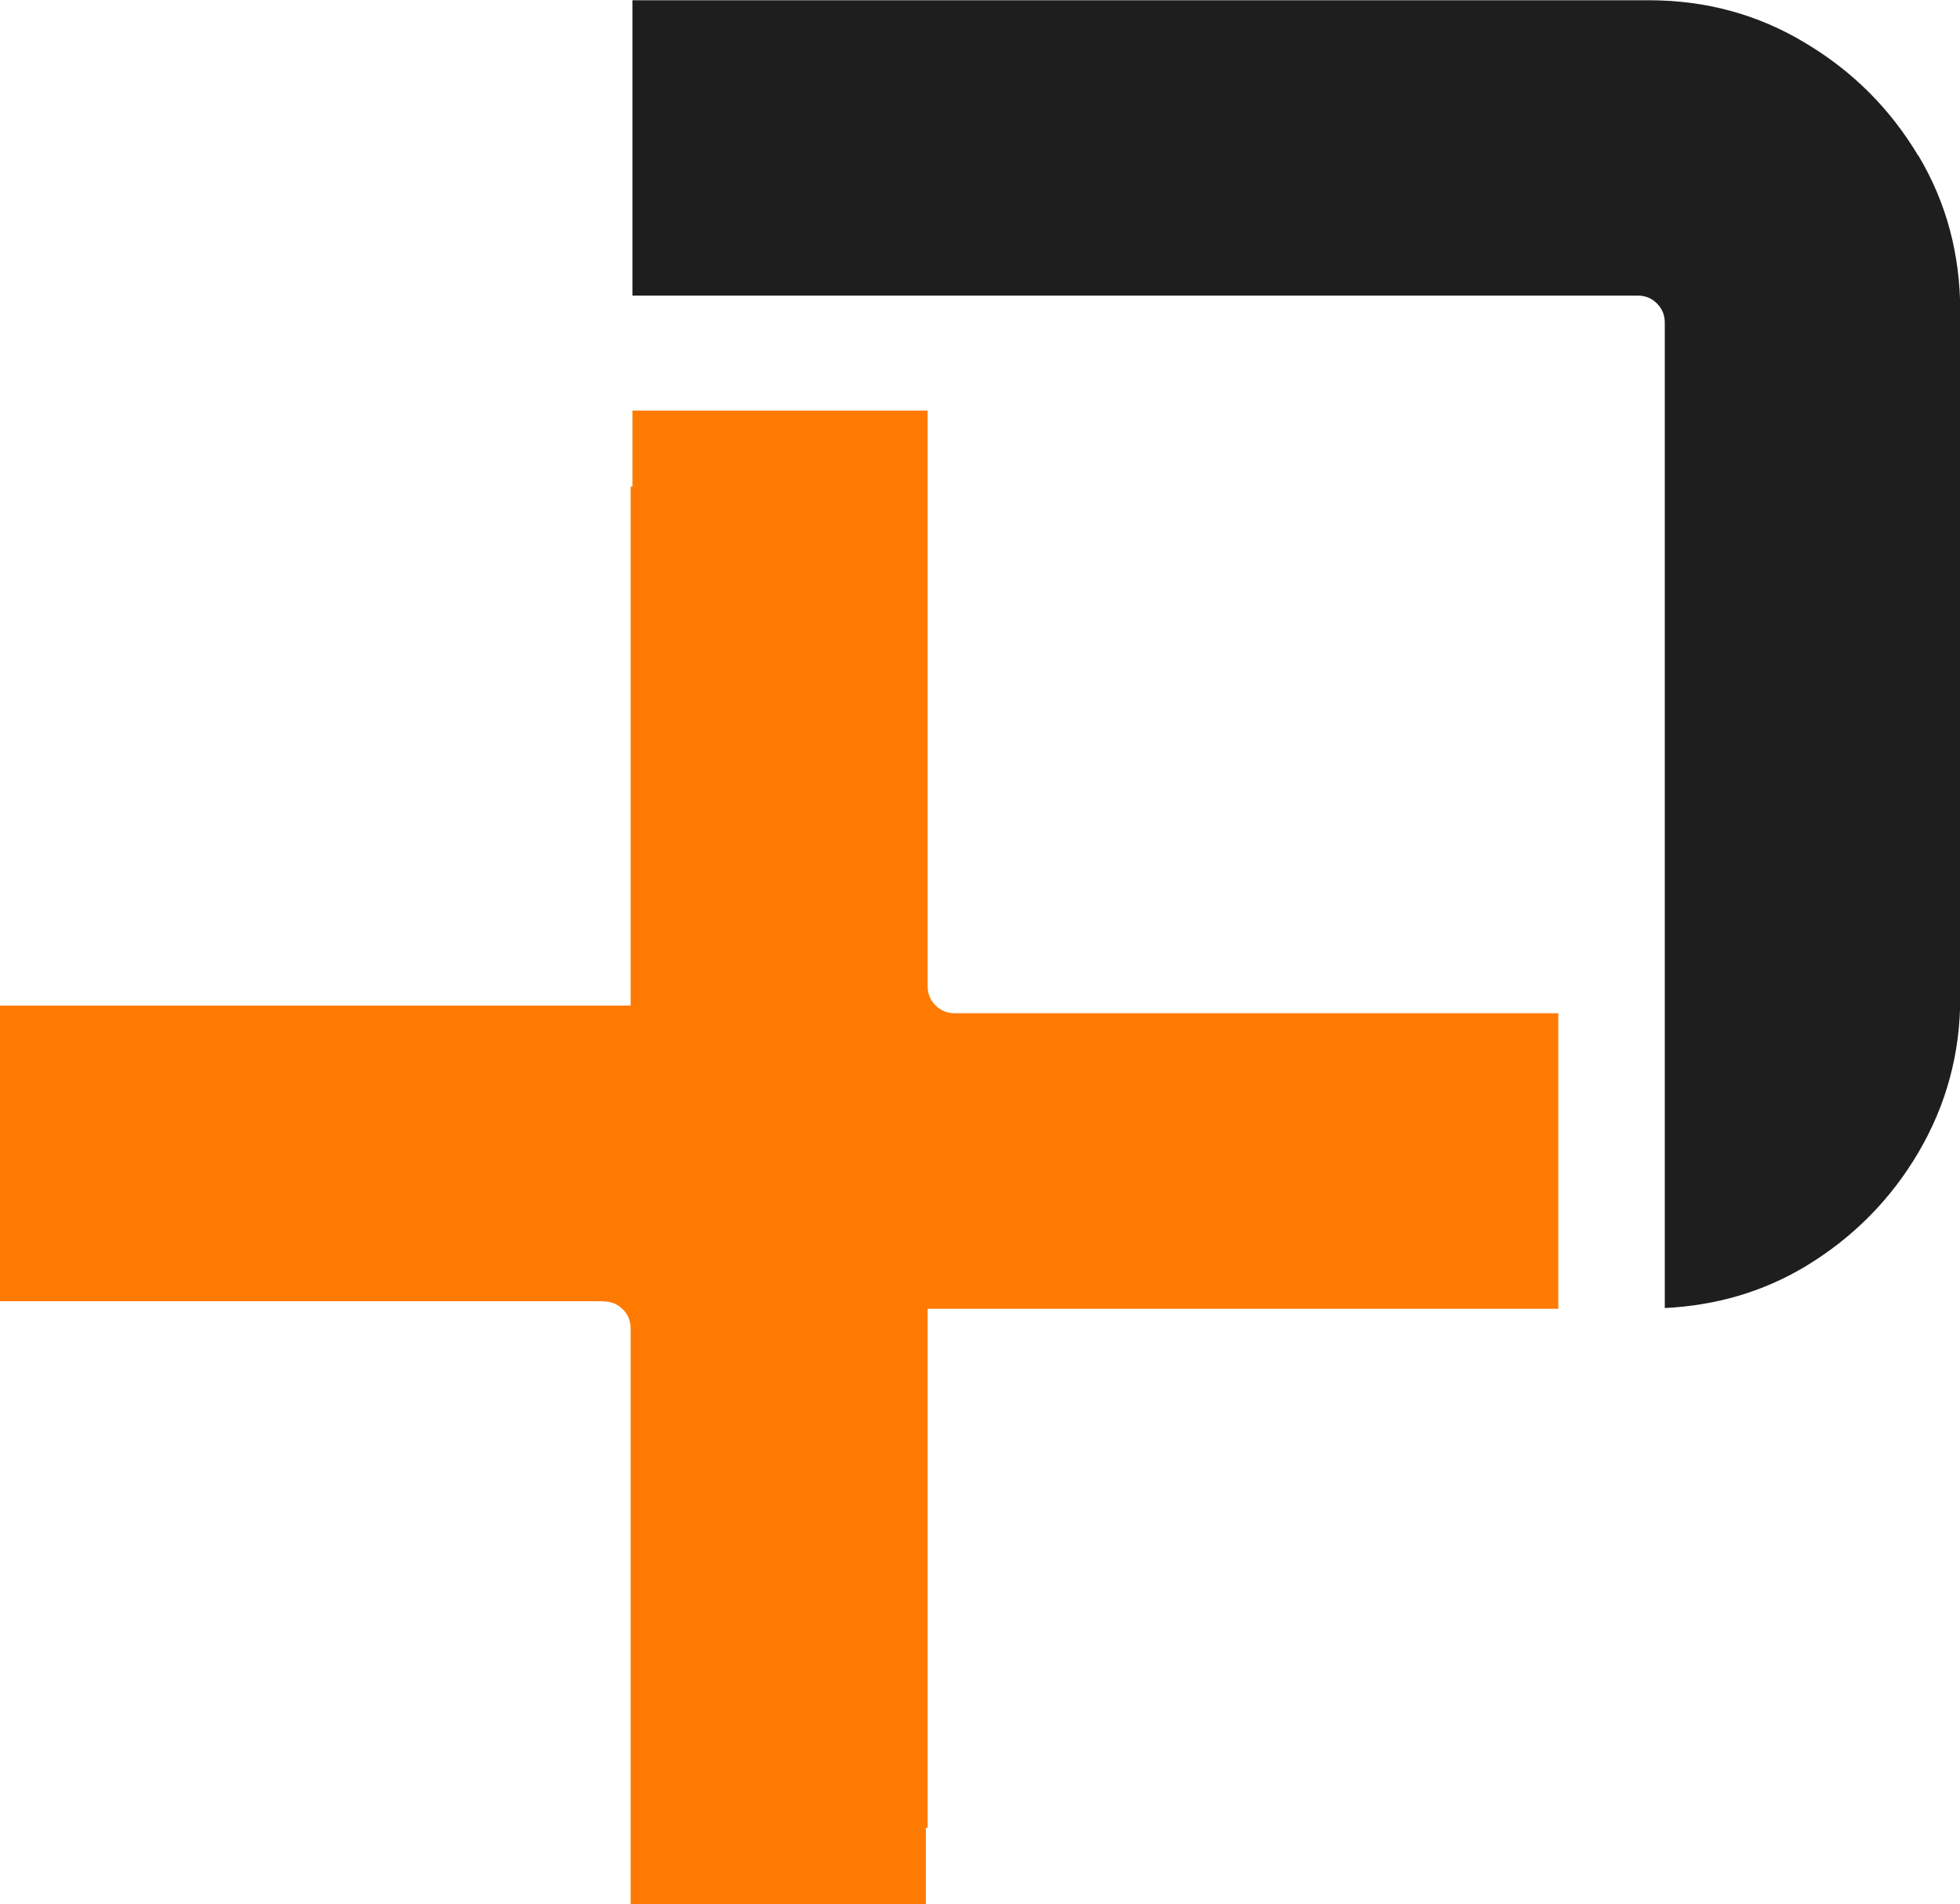 <svg viewBox="0 0 282 274" fill="none" xmlns="http://www.w3.org/2000/svg">
<g clip-path="url(#clip0_112_115)">
<path fill-rule="evenodd" clip-rule="evenodd" d="M134.594 144.673C135.359 145.438 136.268 145.803 137.36 145.803H224.202V188.341H133.466V263.028H133.211V274H90.736V191.184C90.736 190.091 90.373 189.179 89.608 188.414C88.844 187.648 87.934 187.284 86.842 187.284V187.247H0V144.709H90.736V70.022H90.991V59.086H133.466V141.902C133.466 142.996 133.83 143.907 134.594 144.673Z" fill="#FF7A00"/>
<path d="M275.995 22.417C271.991 15.71 266.604 10.279 259.762 6.197C252.956 2.078 245.422 0.036 237.232 0.036H90.991V42.538H235.631C236.723 42.538 237.633 42.902 238.397 43.668C239.161 44.433 239.525 45.345 239.525 46.438V188.231C246.841 187.867 253.611 185.935 259.798 182.217C266.604 178.098 272.027 172.631 276.031 165.814C280.035 158.998 282.036 151.562 282.036 143.579V44.834C282.036 36.596 280.035 29.124 276.031 22.417H275.995Z" fill="#1E1E1E"/>
</g>
<defs>
<clipPath id="clip0_112_115">
<rect width="282" height="274" fill="white"/>
</clipPath>
</defs>
</svg>
